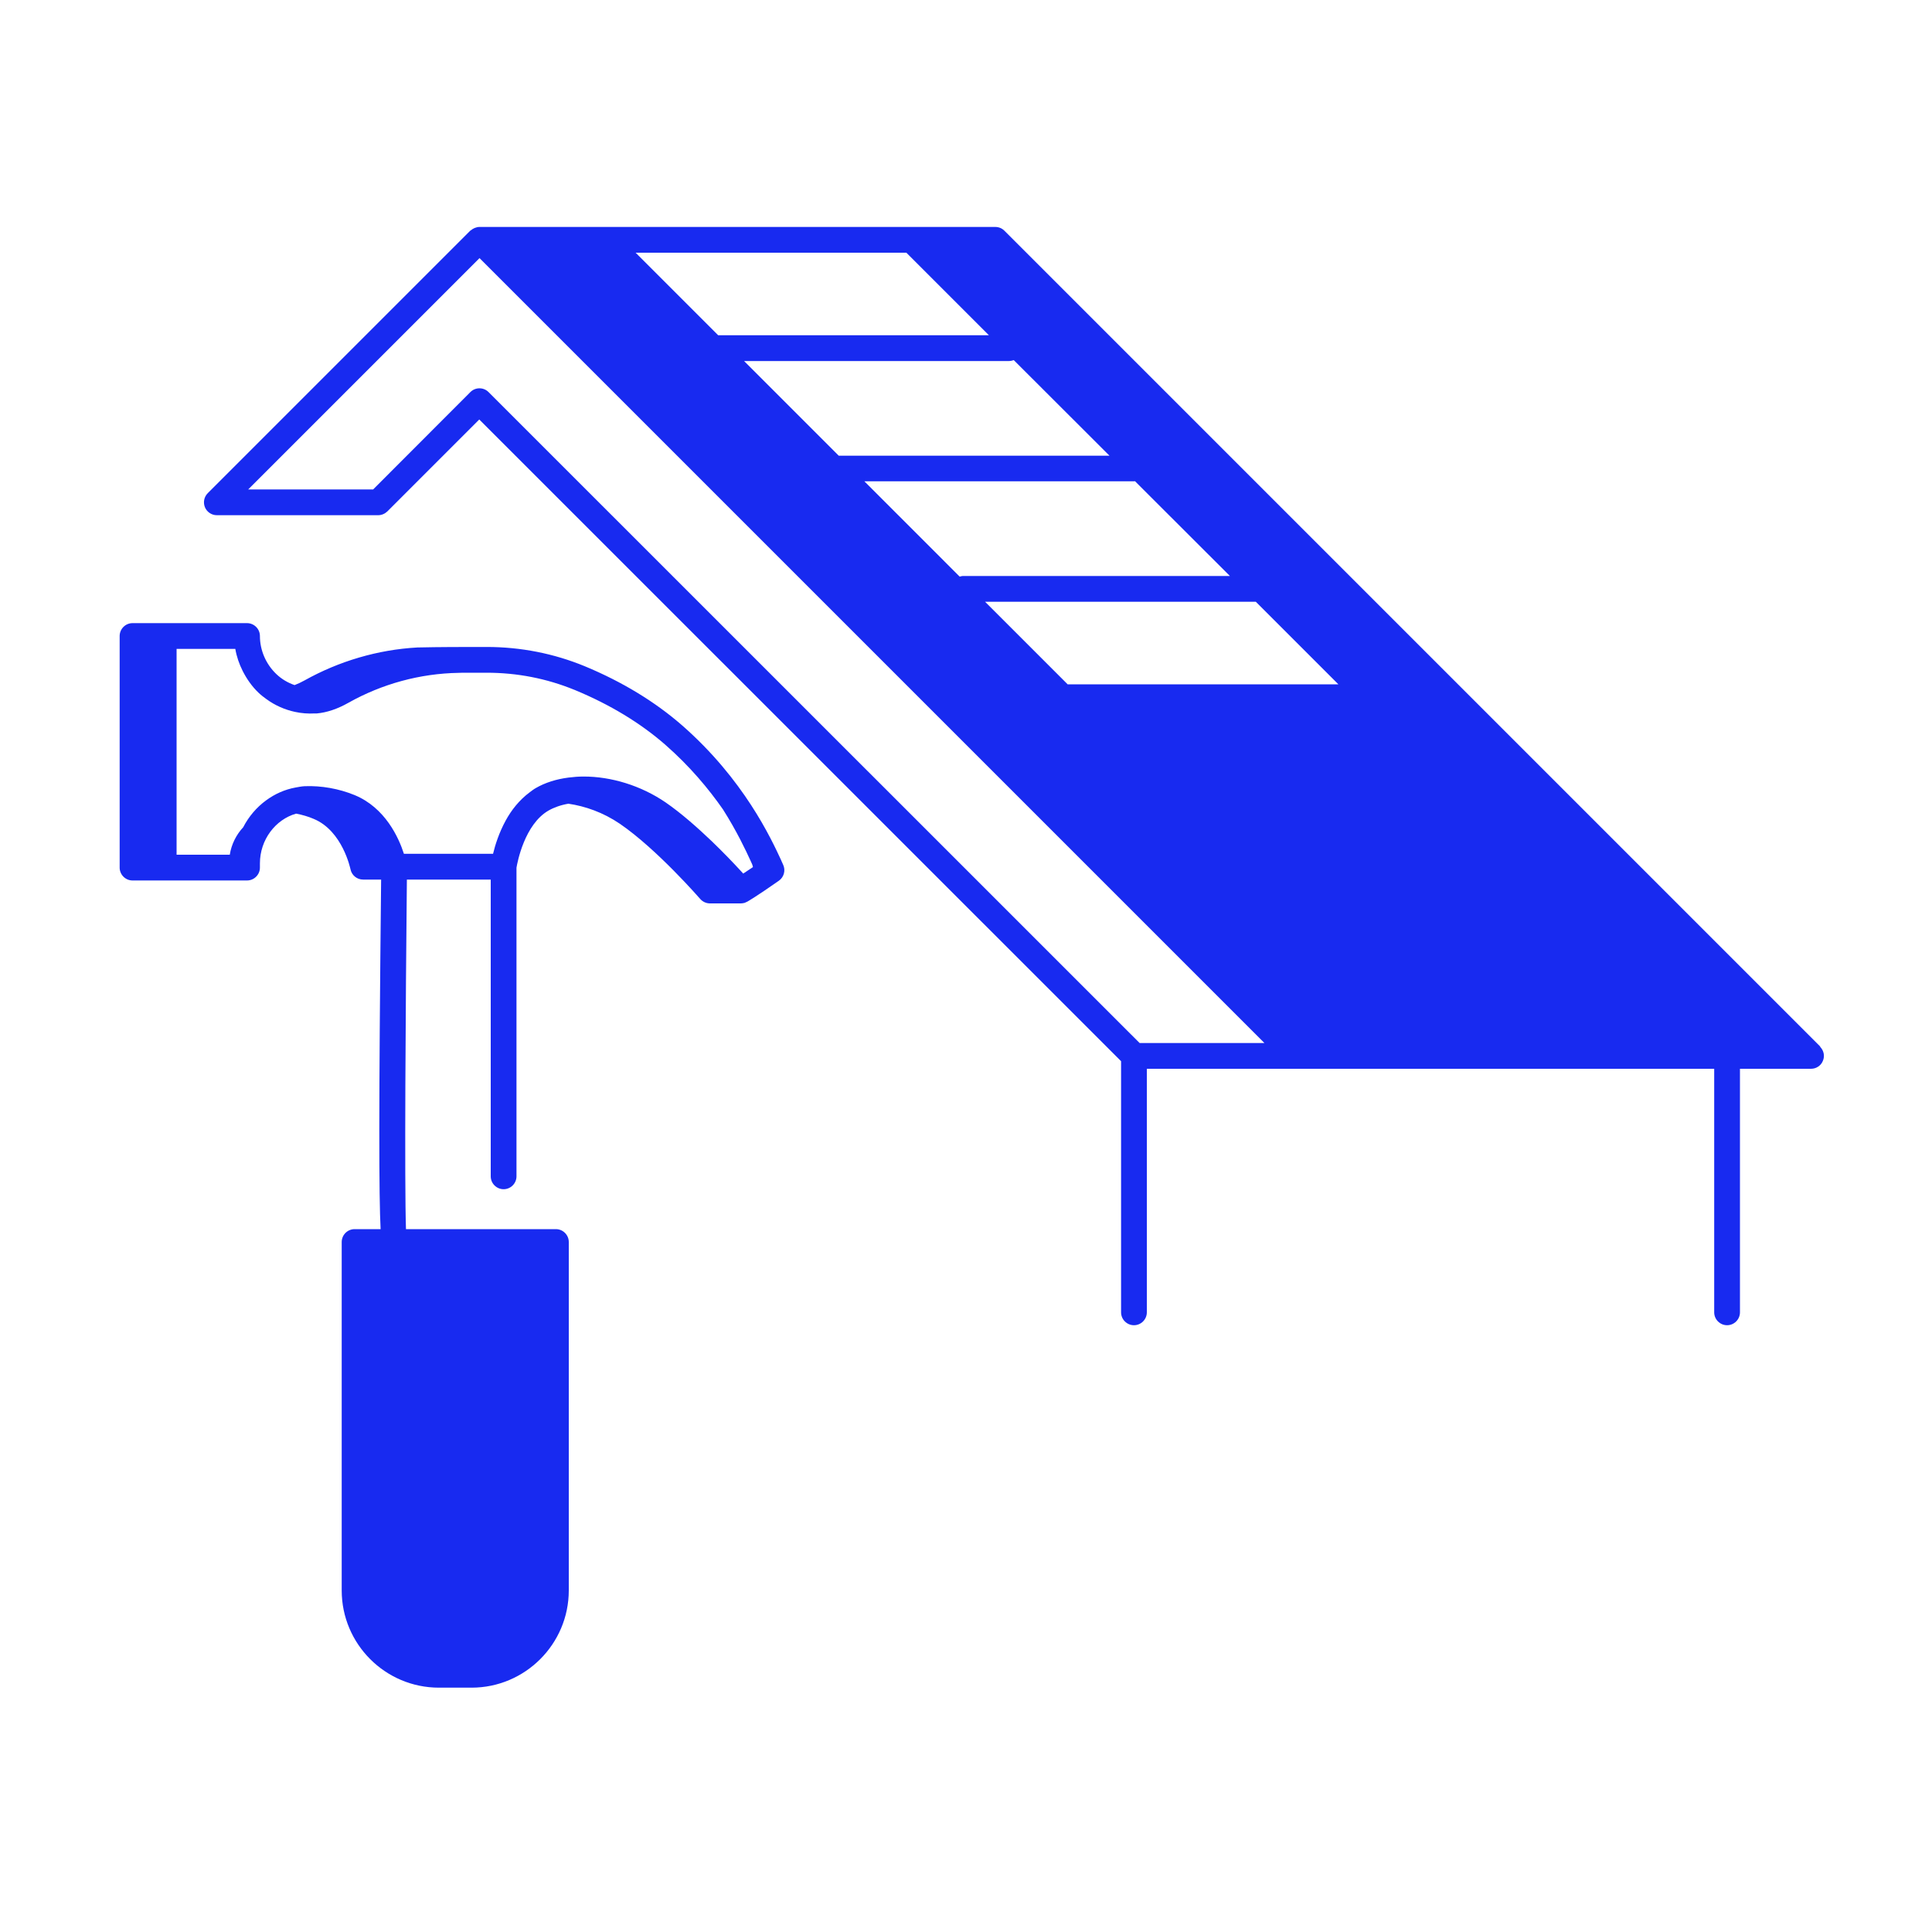 <svg width="150" height="150" viewBox="0 0 150 150" fill="none" xmlns="http://www.w3.org/2000/svg">
<g clip-path="url(#clip0_701_86)">
<path d="M60.66 66.81C59.86 65.09 57.75 60.51 52.95 56.31C50.85 54.48 48.32 52.94 45.41 51.73C43.01 50.74 40.44 50.23 37.78 50.23C35.93 50.23 34.14 50.23 32.4 50.27C29.34 50.44 26.32 51.33 23.64 52.83C23.37 52.98 23.11 53.1 22.87 53.19C22.35 53.01 21.87 52.73 21.46 52.34C20.65 51.57 20.18 50.49 20.18 49.38C20.18 48.83 19.73 48.38 19.18 48.38H10.29C9.74 48.38 9.29 48.83 9.29 49.38V67.36C9.29 67.91 9.74 68.36 10.29 68.36H19.18C19.73 68.36 20.18 67.91 20.18 67.36V67.03C20.18 65.2 21.39 63.62 22.99 63.17C23.46 63.26 23.92 63.39 24.36 63.58C26.6 64.51 27.2 67.45 27.21 67.48C27.3 67.95 27.71 68.29 28.19 68.29H29.59C29.4 86.29 29.42 92.9 29.55 95.43H27.53C26.98 95.43 26.53 95.88 26.53 96.43V123.48C26.53 127.64 29.91 131.03 34.08 131.03H36.61C40.77 131.03 44.16 127.64 44.16 123.48V96.43C44.16 95.88 43.71 95.43 43.16 95.43H31.52C31.4 91.95 31.49 78.16 31.59 68.29H38.1V91.33C38.1 91.88 38.55 92.33 39.1 92.33C39.65 92.33 40.1 91.88 40.1 91.33V67.37C40.17 66.94 40.73 64 42.59 62.93C43.01 62.69 43.54 62.5 44.13 62.4C45.43 62.59 46.82 63.07 48.13 63.96C51.02 65.94 54.33 69.76 54.36 69.79C54.55 70.01 54.83 70.14 55.12 70.14H57.53C57.62 70.14 57.71 70.12 57.8 70.1C57.83 70.1 57.86 70.08 57.89 70.06C57.93 70.04 57.97 70.03 58.01 70.01C58.08 69.97 58.7 69.62 60.47 68.38C60.87 68.1 61.01 67.57 60.8 67.13L60.66 66.82V66.81ZM57.71 67.83C57.64 67.75 57.55 67.65 57.47 67.57C56.93 66.98 56.16 66.18 55.27 65.32C54.17 64.27 52.91 63.15 51.68 62.3C49.75 60.98 47.44 60.29 45.32 60.29C44.92 60.29 44.53 60.32 44.14 60.37C43.2 60.49 42.33 60.76 41.59 61.19C41.43 61.28 41.28 61.4 41.13 61.51C40.32 62.11 39.7 62.9 39.26 63.71C38.74 64.66 38.44 65.62 38.28 66.29H31.36C30.96 65.04 29.91 62.71 27.53 61.73C26.31 61.23 24.95 60.99 23.66 61.04C23.42 61.05 23.19 61.1 22.96 61.14C22.12 61.29 21.34 61.64 20.66 62.14C19.92 62.68 19.31 63.4 18.88 64.23C18.35 64.8 17.97 65.54 17.84 66.36H13.71V50.38H18.27C18.37 50.98 18.57 51.55 18.84 52.09C19.16 52.72 19.57 53.31 20.09 53.8C20.28 53.98 20.49 54.14 20.7 54.29C21.36 54.77 22.11 55.1 22.9 55.27C23.4 55.38 23.92 55.42 24.45 55.39H24.61C25.37 55.32 26.19 55.05 27.04 54.57C29.67 53.09 32.62 52.29 35.61 52.24C35.72 52.24 35.84 52.23 35.95 52.23H37.78C40.16 52.23 42.45 52.68 44.6 53.56C44.62 53.56 44.63 53.57 44.65 53.58C47.35 54.7 49.7 56.12 51.64 57.81C53.57 59.5 55.02 61.25 56.13 62.84C57.22 64.56 57.89 66 58.26 66.8L58.4 67.11C58.43 67.18 58.44 67.25 58.46 67.32C58.16 67.52 57.91 67.69 57.71 67.82V67.83Z" fill="#182AF0"/>
<path d="M141.33 81.26L77.98 17.91C77.79 17.72 77.54 17.62 77.27 17.62H37.22C37.1 17.62 36.99 17.65 36.88 17.69C36.85 17.7 36.82 17.72 36.79 17.73C36.71 17.77 36.63 17.82 36.56 17.88C36.54 17.89 36.52 17.9 36.51 17.91L16.13 38.29C15.84 38.58 15.76 39.01 15.91 39.38C16.06 39.75 16.43 40 16.83 40H29.36C29.63 40 29.88 39.89 30.07 39.71L37.21 32.57L87.04 82.39V101.89C87.04 102.44 87.49 102.89 88.04 102.89C88.59 102.89 89.04 102.44 89.04 101.89V82.98H133.09V101.89C133.09 102.44 133.54 102.89 134.09 102.89C134.64 102.89 135.09 102.44 135.09 101.89V82.98H140.61C141.01 82.98 141.38 82.74 141.53 82.36C141.69 81.99 141.6 81.56 141.31 81.27L141.33 81.26ZM88.12 37.36L95.49 44.72H74.76C74.67 44.72 74.59 44.75 74.51 44.77L67.11 37.37H88.05C88.05 37.37 88.1 37.36 88.12 37.36ZM78.34 28.03C78.47 28.03 78.59 28 78.71 27.96L86.14 35.38H65.12L57.77 28.03H78.35H78.34ZM70.37 19.62L76.78 26.03H55.76L49.35 19.62H70.37ZM88.47 80.97L37.93 30.44C37.54 30.05 36.91 30.05 36.52 30.44L28.97 38H19.27L37.23 20.04L98.17 80.98H88.48L88.47 80.97ZM82.89 53.13L76.48 46.72H97.5L103.91 53.13H82.89Z" fill="#182AF0"/>
</g>
<defs>
<clipPath id="clip0_701_86">
<rect width="150" height="150" fill="white"/>
</clipPath>
</defs>
</svg>
